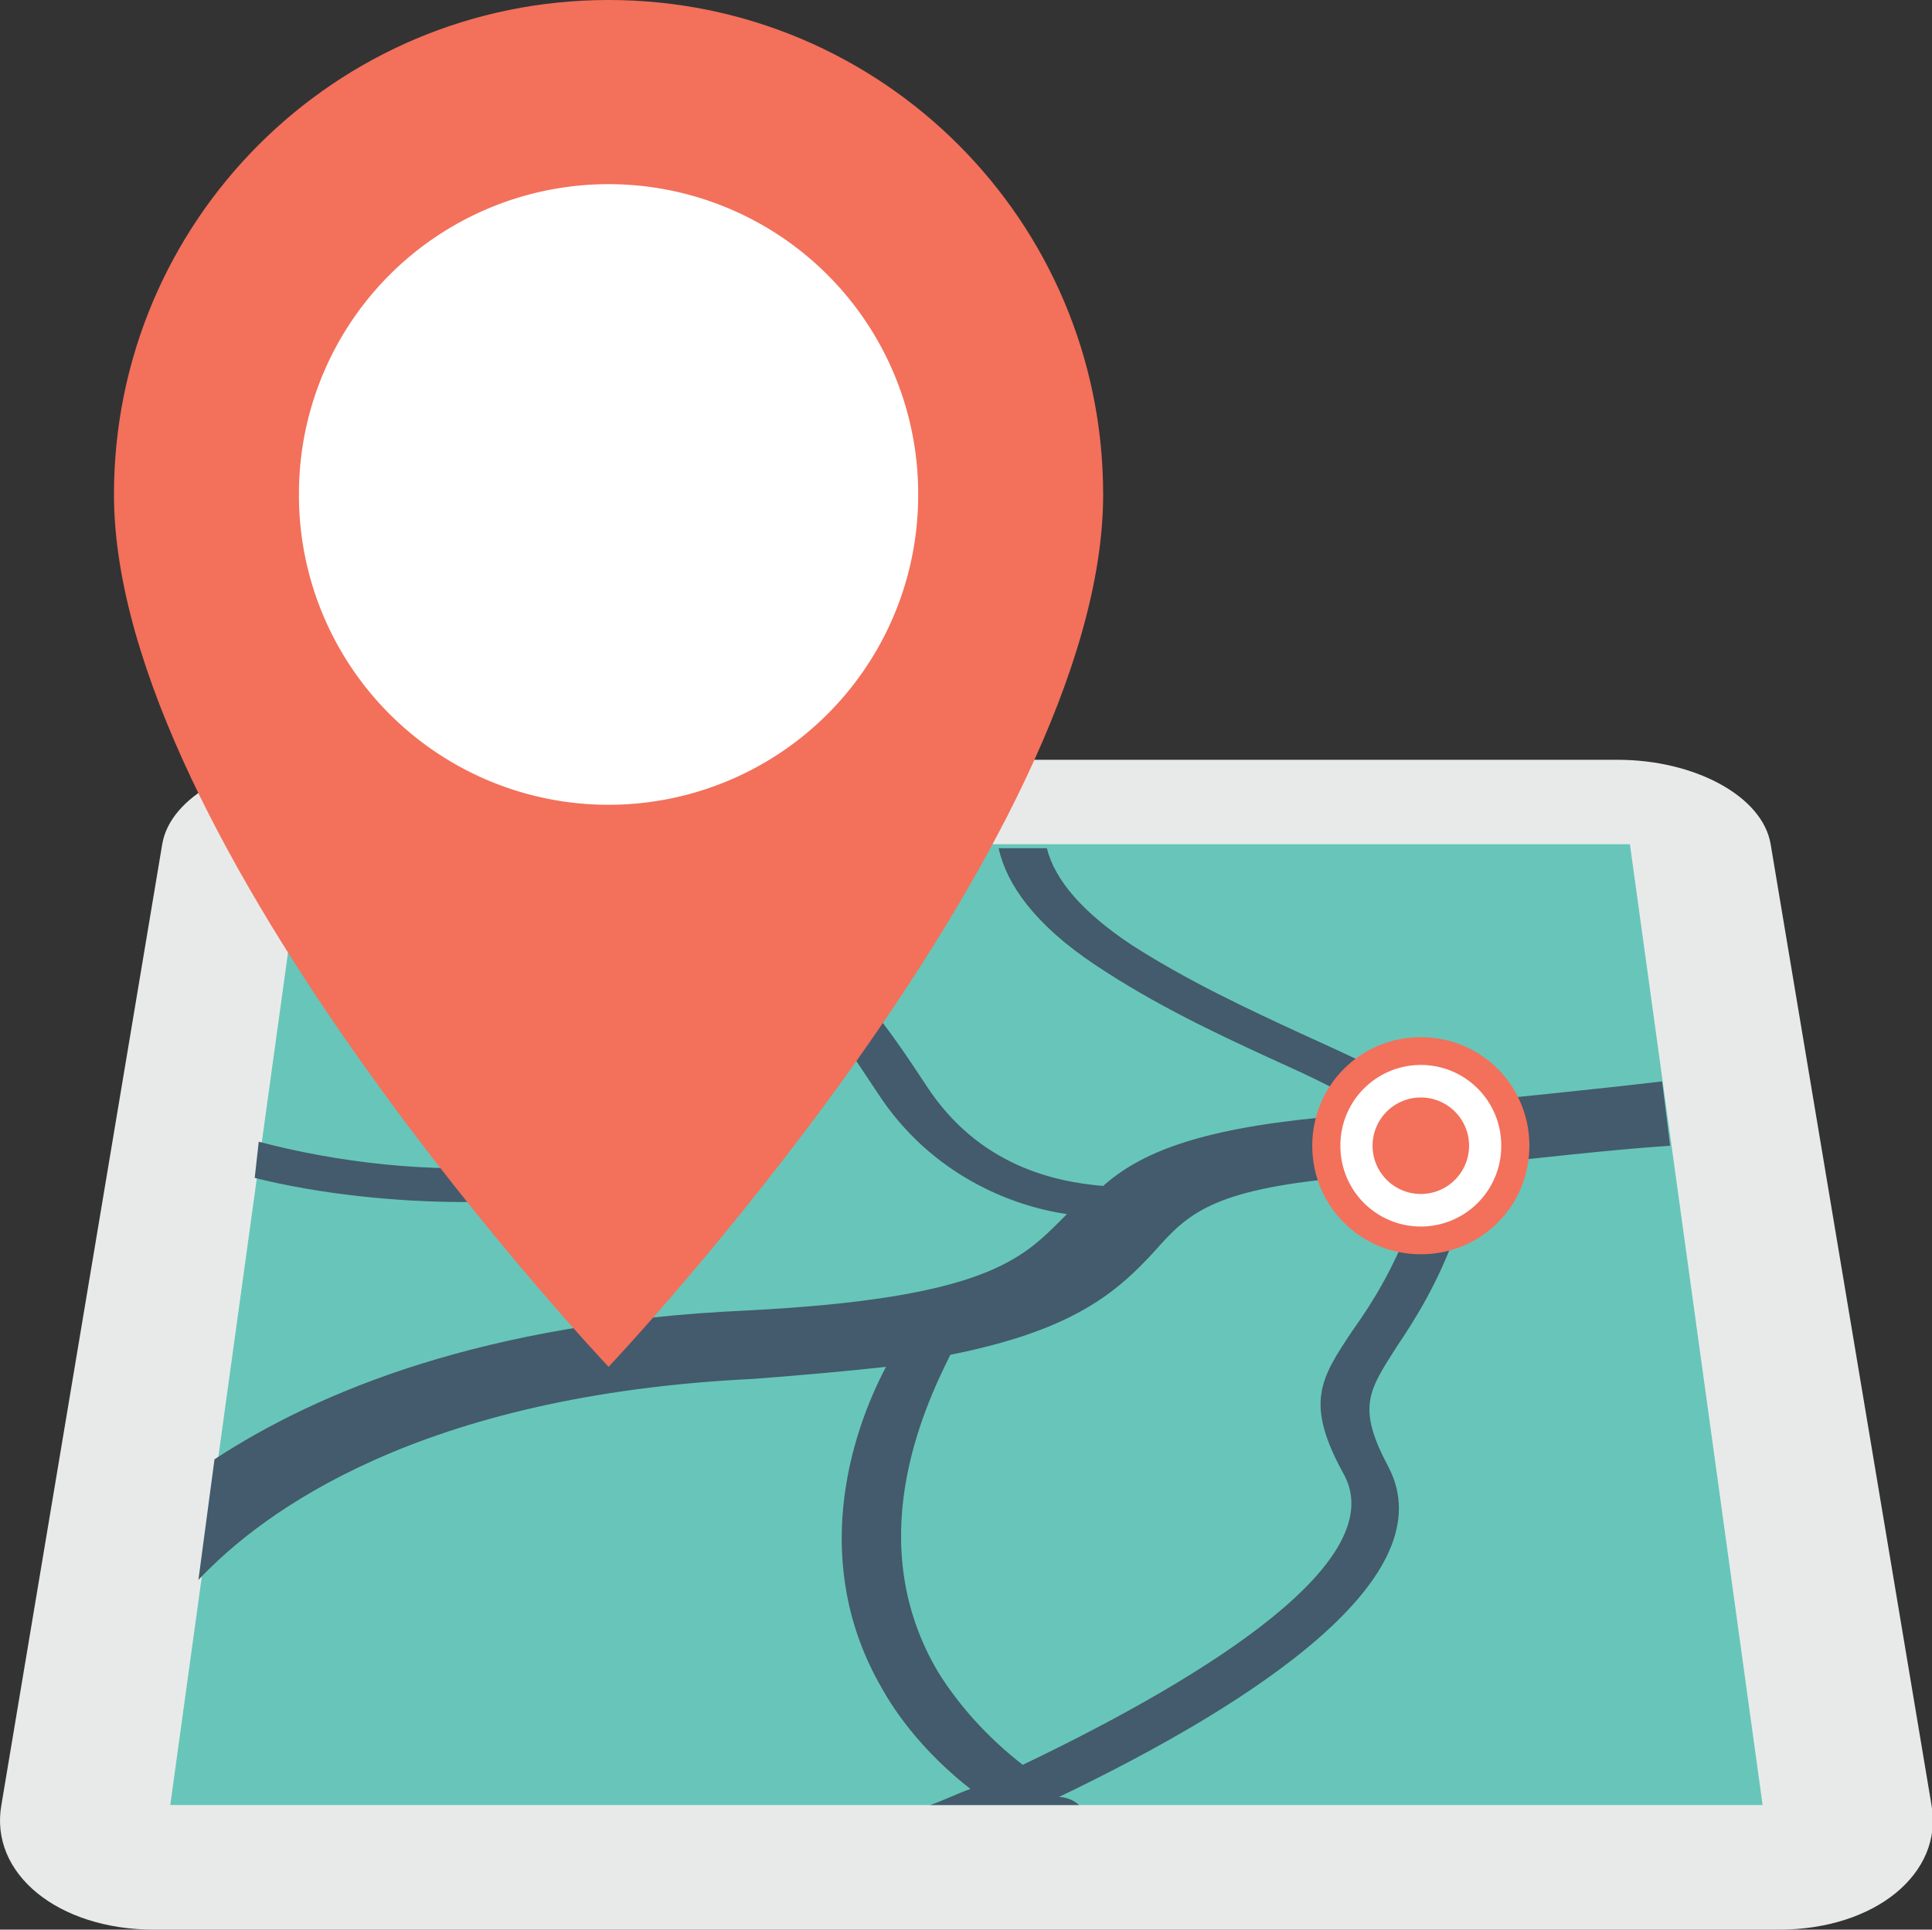 <?xml version="1.0" standalone="no"?><!DOCTYPE svg PUBLIC "-//W3C//DTD SVG 1.1//EN" "http://www.w3.org/Graphics/SVG/1.1/DTD/svg11.dtd"><svg t="1762325400720" class="icon" viewBox="0 0 1025 1024" version="1.1" xmlns="http://www.w3.org/2000/svg" p-id="18712" width="48.047" height="48" xmlns:xlink="http://www.w3.org/1999/xlink"><rect x="0" y="0" width="1025" height="1024" fill="#333333" stroke="none"/><path d="M1024.732 957.867L939.399 448c-4.267-25.6-40.533-44.8-81.067-44.8H167.132c-40.533 0-76.8 19.2-81.067 44.8L0.732 957.867C-5.668 994.133 30.599 1024 81.799 1024h861.867c51.2 0 87.467-29.867 81.067-66.133z" fill="#E8EAE9" p-id="18713"></path><path d="M864.732 448h-704L90.332 957.867h844.8z" fill="#67C6B9" p-id="18714"></path><path d="M886.065 608l-4.267-34.133c-36.267 4.267-78.933 8.533-121.6 12.8-17.067-14.933-42.667-25.6-70.4-38.4-27.733-12.8-59.733-27.733-89.6-46.933-25.6-17.067-40.533-34.133-44.8-51.2h-25.6c4.267 19.2 19.2 40.533 51.2 61.867s64 36.267 91.733 49.067c23.467 10.667 42.667 19.2 55.467 29.867-8.533 0-19.2 2.133-27.733 2.133-66.133 6.4-96 19.2-115.2 36.267-25.6-2.133-66.133-10.667-93.867-53.333-44.8-68.267-64-85.333-136.533-81.067-29.867 2.133-70.4-21.333-100.267-44.8h-34.133c34.133 27.733 89.6 61.867 136.533 59.733 42.667-2.133 59.733 0 85.333 34.133-14.933 14.933-76.8 68.267-164.267 74.667-51.2 4.267-100.267-2.133-140.8-12.8l-2.133 19.2c34.133 8.533 74.667 12.8 110.933 12.8 10.667 0 21.333 0 32-2.133 85.333-6.4 149.333-51.2 174.933-74.667l12.8 19.2c27.733 42.667 70.4 59.733 100.267 64l-2.133 2.133c-21.333 21.333-40.533 42.667-168.533 49.067-138.667 6.4-226.133 42.667-281.6 78.933l-8.533 64c34.133-36.267 117.333-98.133 294.4-106.667 27.733-2.133 51.2-4.267 70.4-6.4-19.2 36.267-40.533 104.533-2.133 170.667 10.667 19.2 27.733 38.4 46.933 53.333-6.4 2.133-14.933 6.4-21.333 8.533h78.933c-2.133-2.133-6.4-4.267-10.667-4.267 106.667-51.2 204.8-117.333 174.933-174.933-17.067-32-10.667-40.533 4.267-64 8.533-12.8 21.333-32 32-61.867 4.267-12.8 6.4-25.6 4.267-34.133 40.533-4.267 76.8-8.533 108.8-10.667z m-136.533 38.4c-10.667 27.733-21.333 44.8-32 59.733-17.067 25.6-25.6 38.4-4.267 76.8 23.467 44.8-68.267 104.533-170.667 153.6-19.2-14.933-34.133-32-44.8-49.067-40.533-68.267-8.533-138.667 6.4-168.533 64-12.8 87.467-32 108.8-55.467 17.067-19.2 29.867-32 98.133-38.4 12.8-2.133 27.733-2.133 40.533-4.267 2.133 8.533 2.133 17.067-2.133 25.6z" fill="#435B6C" p-id="18715"></path><path d="M883.932 590.933l-2.133-17.067z" fill="#67C6B9" p-id="18716"></path><path d="M753.799 665.6c-32 0-57.6-25.6-57.6-57.6s25.6-57.6 57.6-57.6c32 0 57.6 25.6 57.6 57.6s-25.6 57.6-57.6 57.6z" fill="#F3705B" p-id="18717"></path><path d="M753.799 608m-42.667 0a42.667 42.667 0 1 0 85.333 0 42.667 42.667 0 1 0-85.333 0Z" fill="#FFFFFF" p-id="18718"></path><path d="M753.799 608m-25.6 0a25.6 25.6 0 1 0 51.2 0 25.6 25.6 0 1 0-51.2 0Z" fill="#F3705B" p-id="18719"></path><path d="M322.865 0C177.799 0 60.465 117.333 60.465 262.4 60.465 448 322.865 725.333 322.865 725.333s262.4-277.333 262.4-462.933C585.265 117.333 467.932 0 322.865 0z" fill="#F3705B" p-id="18720"></path><path d="M322.865 262.4m-164.267 0a164.267 164.267 0 1 0 328.533 0 164.267 164.267 0 1 0-328.533 0Z" fill="#FFFFFF" p-id="18721"></path></svg>